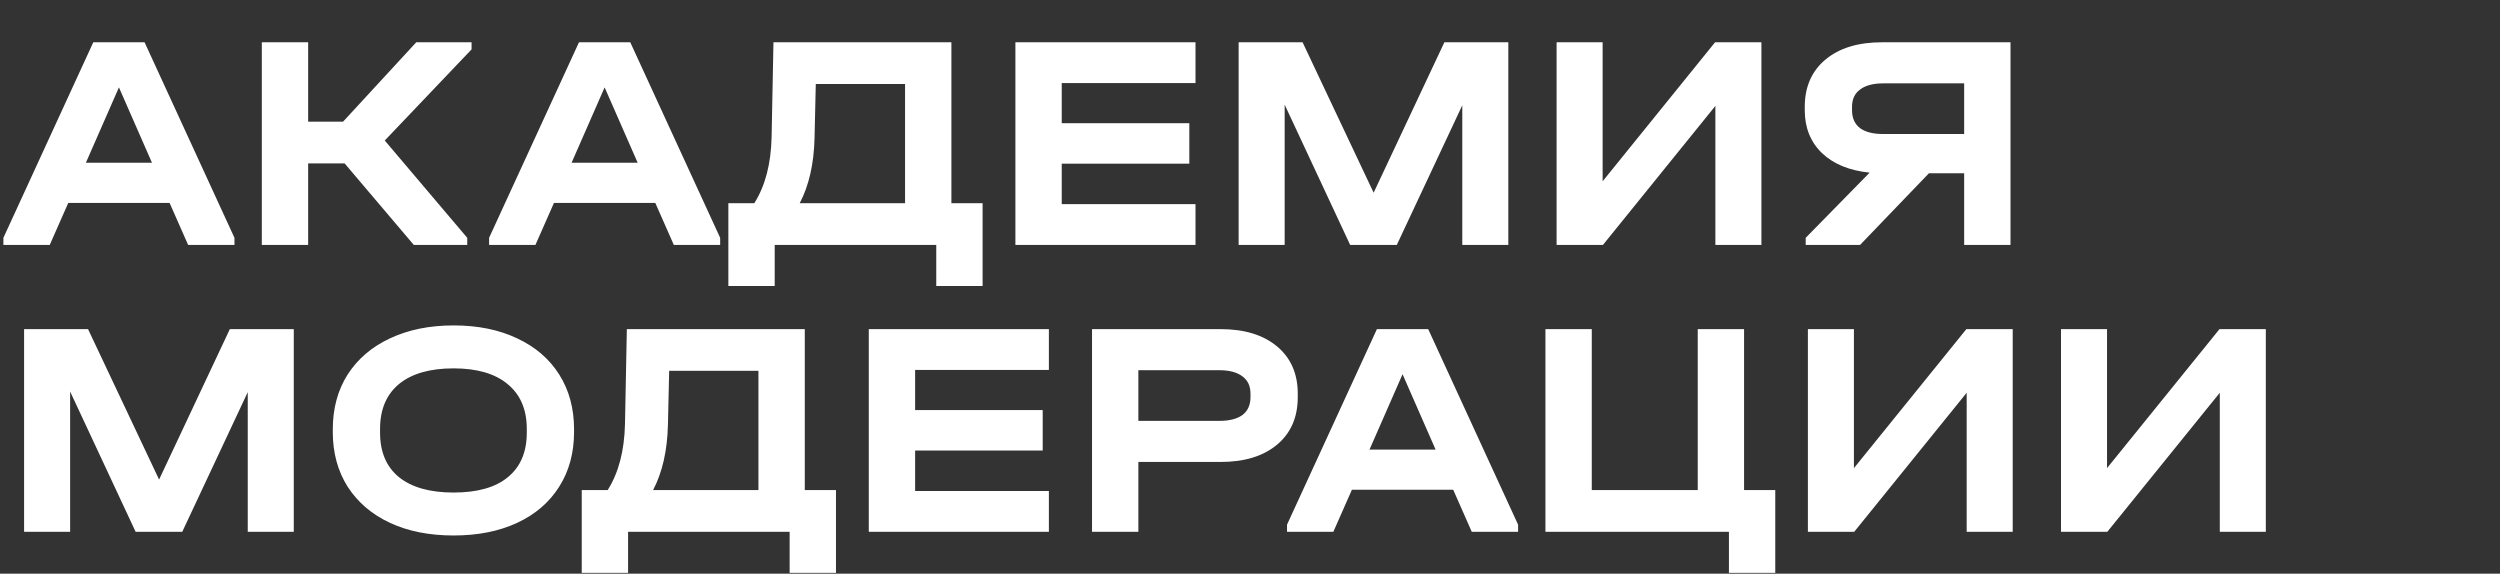 <?xml version="1.0" encoding="UTF-8"?> <svg xmlns="http://www.w3.org/2000/svg" width="1133" height="260" viewBox="0 0 1133 260" fill="none"><rect x="0" y="0" width="1133" height="260" fill="#333333" stroke="none"/> <path d="M106.26 107.78V111H85.26L76.86 91.96H30.94L22.54 111H1.54V107.78L42.28 19.16H65.52L106.26 107.78ZM68.88 73.76L53.9 39.6L38.92 73.76H68.88ZM213.714 22.38L174.374 63.68L211.754 107.78V111H187.534L156.174 74.04H139.654V111H118.654V19.16H139.654V55.14H155.474L188.654 19.16H213.714V22.38ZM326.377 107.78V111H305.377L296.977 91.96H251.057L242.657 111H221.657V107.78L262.397 19.16H285.637L326.377 107.78ZM288.997 73.76L274.017 39.6L259.037 73.76H288.997ZM445.312 92.1V129.62H424.312V111H351.092V129.62H330.092V92.1H341.852C346.798 84.26 349.412 74.273 349.692 62.14L350.532 19.16H431.172V92.1H445.312ZM369.152 62.56C368.872 74.227 366.632 84.073 362.432 92.1H410.172V38.06H369.712L369.152 62.56ZM541.798 19.16V37.64H481.178V55.84H538.998V74.18H481.178V92.52H541.798V111H460.178V19.16H541.798ZM683.57 111H662.71V47.72L633.03 111H611.89L582.21 47.44V111H561.35V19.16H590.33L622.53 87.34L654.59 19.16H683.57V111ZM726.311 19.16V82.16L777.271 19.16H798.271V111H777.411V48L726.451 111H705.451V19.16H726.311ZM911.158 19.16V111H890.158V78.52H874.198L842.978 111H818.338V107.78L847.318 78.24C838.172 77.307 830.985 74.367 825.758 69.42C820.532 64.38 817.918 57.893 817.918 49.96V48.42C817.918 39.367 821.045 32.227 827.298 27C833.552 21.773 842.092 19.16 852.918 19.16H911.158ZM890.158 37.78H853.478C848.905 37.78 845.405 38.713 842.978 40.58C840.552 42.353 839.338 44.967 839.338 48.42V49.96C839.338 53.507 840.552 56.213 842.978 58.08C845.405 59.853 848.905 60.74 853.478 60.74H890.158V37.78ZM133.14 241H112.28V177.72L82.6 241H61.46L31.78 177.44V241H10.92V149.16H39.9L72.1 217.34L104.16 149.16H133.14V241ZM205.562 242.68C194.548 242.68 184.935 240.767 176.722 236.94C168.508 233.113 162.115 227.653 157.542 220.56C153.062 213.467 150.822 205.207 150.822 195.78V194.52C150.822 185.093 153.062 176.833 157.542 169.74C162.115 162.647 168.508 157.187 176.722 153.36C185.028 149.44 194.642 147.48 205.562 147.48C216.575 147.48 226.188 149.44 234.402 153.36C242.615 157.187 248.962 162.647 253.442 169.74C257.922 176.833 260.162 185.093 260.162 194.52V195.78C260.162 205.207 257.922 213.467 253.442 220.56C248.962 227.653 242.615 233.113 234.402 236.94C226.188 240.767 216.575 242.68 205.562 242.68ZM205.562 223.22C216.388 223.22 224.602 220.887 230.202 216.22C235.895 211.553 238.742 204.833 238.742 196.06V194.38C238.742 185.607 235.848 178.84 230.062 174.08C224.368 169.32 216.202 166.94 205.562 166.94C194.828 166.94 186.568 169.32 180.782 174.08C175.088 178.84 172.242 185.607 172.242 194.38V196.06C172.242 204.833 175.088 211.553 180.782 216.22C186.568 220.887 194.828 223.22 205.562 223.22ZM378.866 222.1V259.62H357.866V241H284.646V259.62H263.646V222.1H275.406C280.353 214.26 282.966 204.273 283.246 192.14L284.086 149.16H364.726V222.1H378.866ZM302.706 192.56C302.426 204.227 300.186 214.073 295.986 222.1H343.726V168.06H303.266L302.706 192.56ZM475.353 149.16V167.64H414.733V185.84H472.553V204.18H414.733V222.52H475.353V241H393.733V149.16H475.353ZM553.144 149.16C563.971 149.16 572.511 151.773 578.764 157C585.018 162.227 588.144 169.367 588.144 178.42V179.96C588.144 189.107 585.018 196.293 578.764 201.52C572.511 206.747 563.971 209.36 553.144 209.36H515.904V241H494.904V149.16H553.144ZM552.584 190.74C557.158 190.74 560.658 189.853 563.084 188.08C565.511 186.213 566.724 183.507 566.724 179.96V178.42C566.724 174.967 565.511 172.353 563.084 170.58C560.658 168.713 557.158 167.78 552.584 167.78H515.904V190.74H552.584ZM687.998 237.78V241H666.998L658.598 221.96H612.678L604.278 241H583.278V237.78L624.018 149.16H647.258L687.998 237.78ZM650.618 203.76L635.638 169.6L620.658 203.76H650.618ZM804.553 222.1V259.62H783.553V241H700.393V149.16H721.393V222.1H769.413V149.16H790.413V222.1H804.553ZM840.198 149.16V212.16L891.158 149.16H912.158V241H891.298V178L840.338 241H819.338V149.16H840.198ZM954.905 149.16V212.16L1005.87 149.16H1026.87V241H1006.01V178L955.045 241H934.045V149.16H954.905Z" fill="white"></path> </svg> 